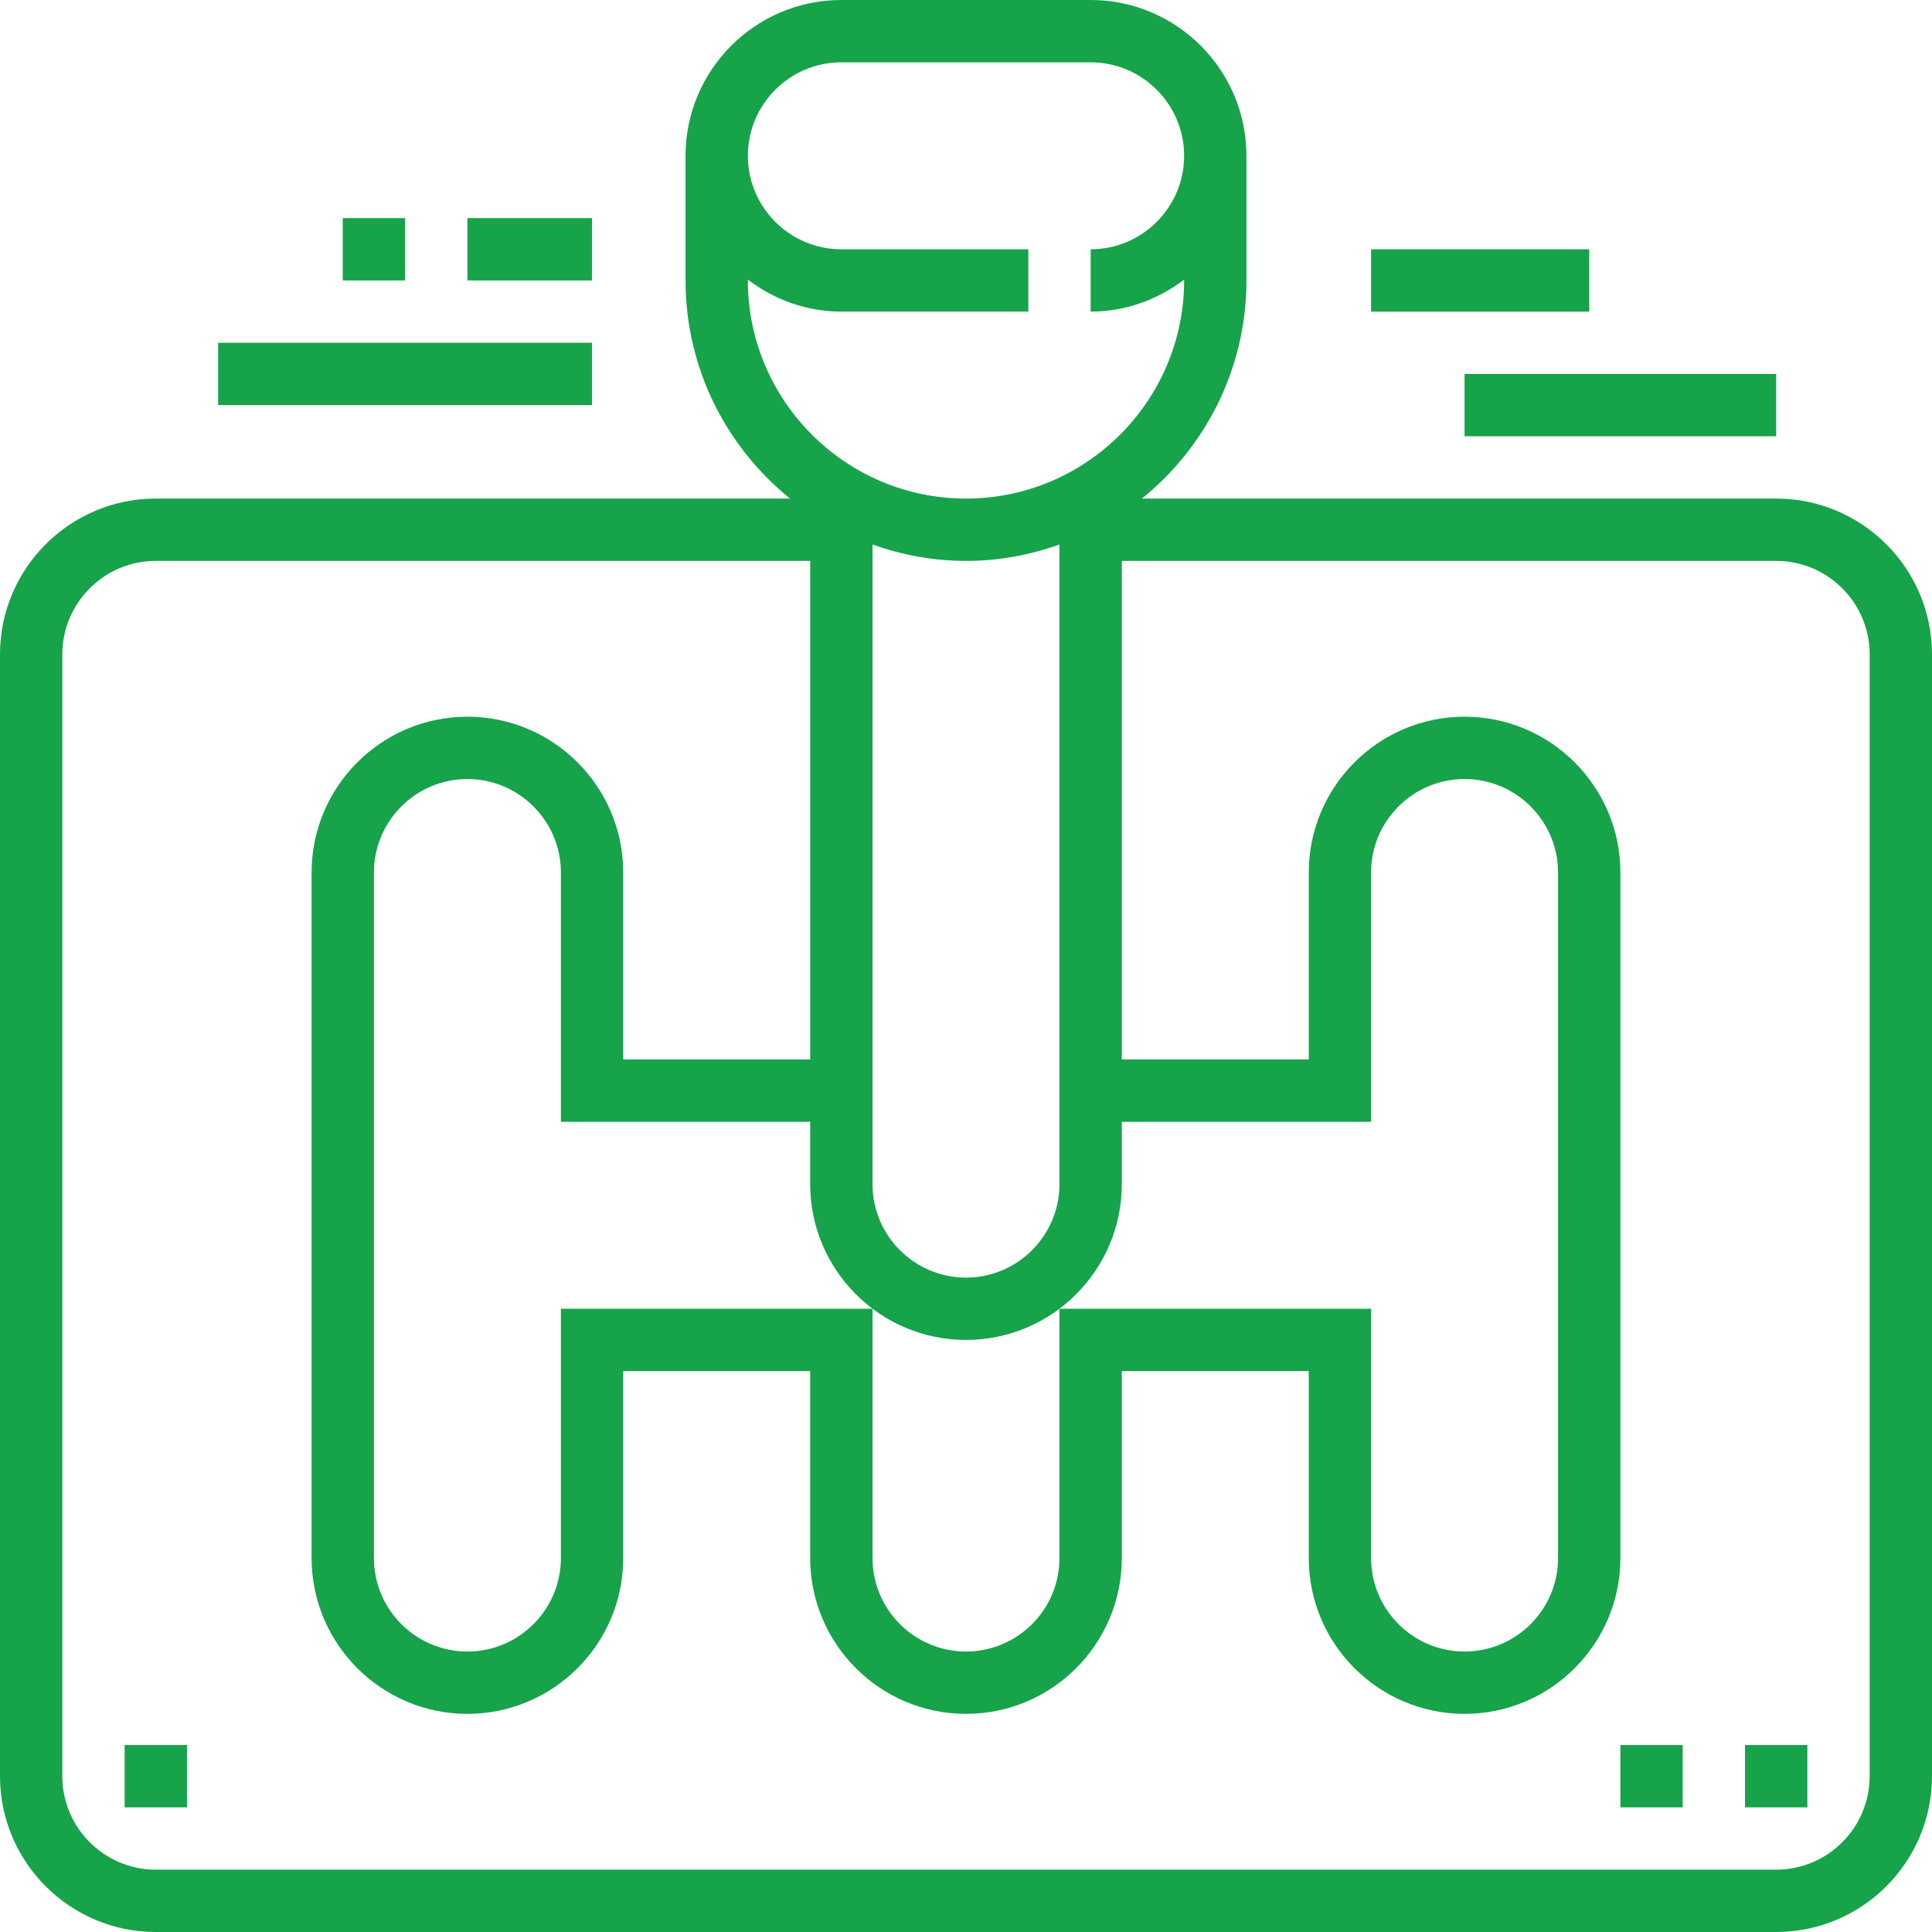 <?xml version="1.0" encoding="iso-8859-1"?>
<!-- Uploaded to: SVG Repo, www.svgrepo.com, Generator: SVG Repo Mixer Tools -->
<svg fill="#16a34a" version="1.1" id="Layer_1" xmlns="http://www.w3.org/2000/svg" xmlns:xlink="http://www.w3.org/1999/xlink" 
	 viewBox="0 0 295.239 295.239" xml:space="preserve">
<g>
	<g>
		<g>
			<path d="M271.429,76.19H174.5c9.729-7.862,15.976-19.876,15.976-33.333V23.81c0-13.129-10.681-23.81-23.81-23.81h-38.095
				c-13.129,0-23.81,10.681-23.81,23.81v19.048c0,13.457,6.248,25.471,15.976,33.333H23.81C10.681,76.19,0,86.871,0,100v171.429
				c0,13.129,10.681,23.81,23.81,23.81h247.619c13.129,0,23.81-10.681,23.81-23.81V100C295.238,86.871,284.557,76.19,271.429,76.19z
				 M114.286,42.857v-0.124c3.99,3.024,8.905,4.886,14.286,4.886h28.571v-9.524h-28.571c-7.876,0-14.286-6.41-14.286-14.286
				c0-7.876,6.41-14.286,14.286-14.286h38.095c7.876,0,14.286,6.41,14.286,14.286c0,7.876-6.41,14.286-14.286,14.286v9.524
				c5.381,0,10.295-1.862,14.286-4.886v0.124c0,18.376-14.957,33.333-33.333,33.333C129.244,76.19,114.286,61.233,114.286,42.857z
				 M161.905,200v38.095c0,7.876-6.41,14.286-14.286,14.286s-14.286-6.41-14.286-14.286V200H85.714v38.095
				c0,7.876-6.41,14.286-14.286,14.286c-7.876,0-14.286-6.41-14.286-14.286V133.333c0-7.876,6.41-14.286,14.286-14.286
				c7.876,0,14.286,6.41,14.286,14.286v38.095h38.095v9.524c0,13.129,10.681,23.81,23.81,23.81s23.81-10.681,23.81-23.81v-9.524
				h38.095v-38.095c0-7.876,6.41-14.286,14.286-14.286s14.286,6.41,14.286,14.286v104.762c0,7.876-6.41,14.286-14.286,14.286
				s-14.286-6.41-14.286-14.286V200H161.905z M133.333,180.952V83.214c4.476,1.59,9.271,2.5,14.286,2.5
				c5.014,0,9.81-0.91,14.286-2.5v97.738c0,7.876-6.41,14.286-14.286,14.286C139.743,195.238,133.333,188.828,133.333,180.952z
				 M285.715,271.429h-0.001c0,7.876-6.41,14.286-14.286,14.286H23.81c-7.876,0-14.286-6.41-14.286-14.286V100
				c0-7.876,6.41-14.286,14.286-14.286h100v76.19H95.238v-28.571c0-13.129-10.681-23.81-23.81-23.81
				c-13.129,0-23.81,10.681-23.81,23.81v104.762c0,13.129,10.681,23.81,23.81,23.81c13.129,0,23.81-10.681,23.81-23.81v-28.571
				h28.571v28.571c0,13.129,10.681,23.81,23.81,23.81s23.81-10.681,23.81-23.81v-28.571H200v28.571
				c0,13.129,10.681,23.81,23.81,23.81c13.129,0,23.81-10.681,23.81-23.81V133.333c0-13.129-10.681-23.81-23.81-23.81
				c-13.129,0-23.81,10.682-23.81,23.81v28.571h-28.571v-76.19h100c7.876,0,14.286,6.41,14.286,14.286V271.429z"/>
			<rect x="33.333" y="52.381" width="57.143" height="9.524"/>
			<rect x="71.429" y="33.333" width="19.048" height="9.524"/>
			<rect x="223.81" y="57.143" width="47.619" height="9.524"/>
			<rect x="209.524" y="38.095" width="33.333" height="9.524"/>
			<rect x="266.667" y="266.667" width="9.524" height="9.524"/>
			<rect x="247.619" y="266.667" width="9.524" height="9.524"/>
			<rect x="19.048" y="266.667" width="9.524" height="9.524"/>
			<rect x="52.381" y="33.333" width="9.524" height="9.524"/>
		</g>
	</g>
</g>
</svg>